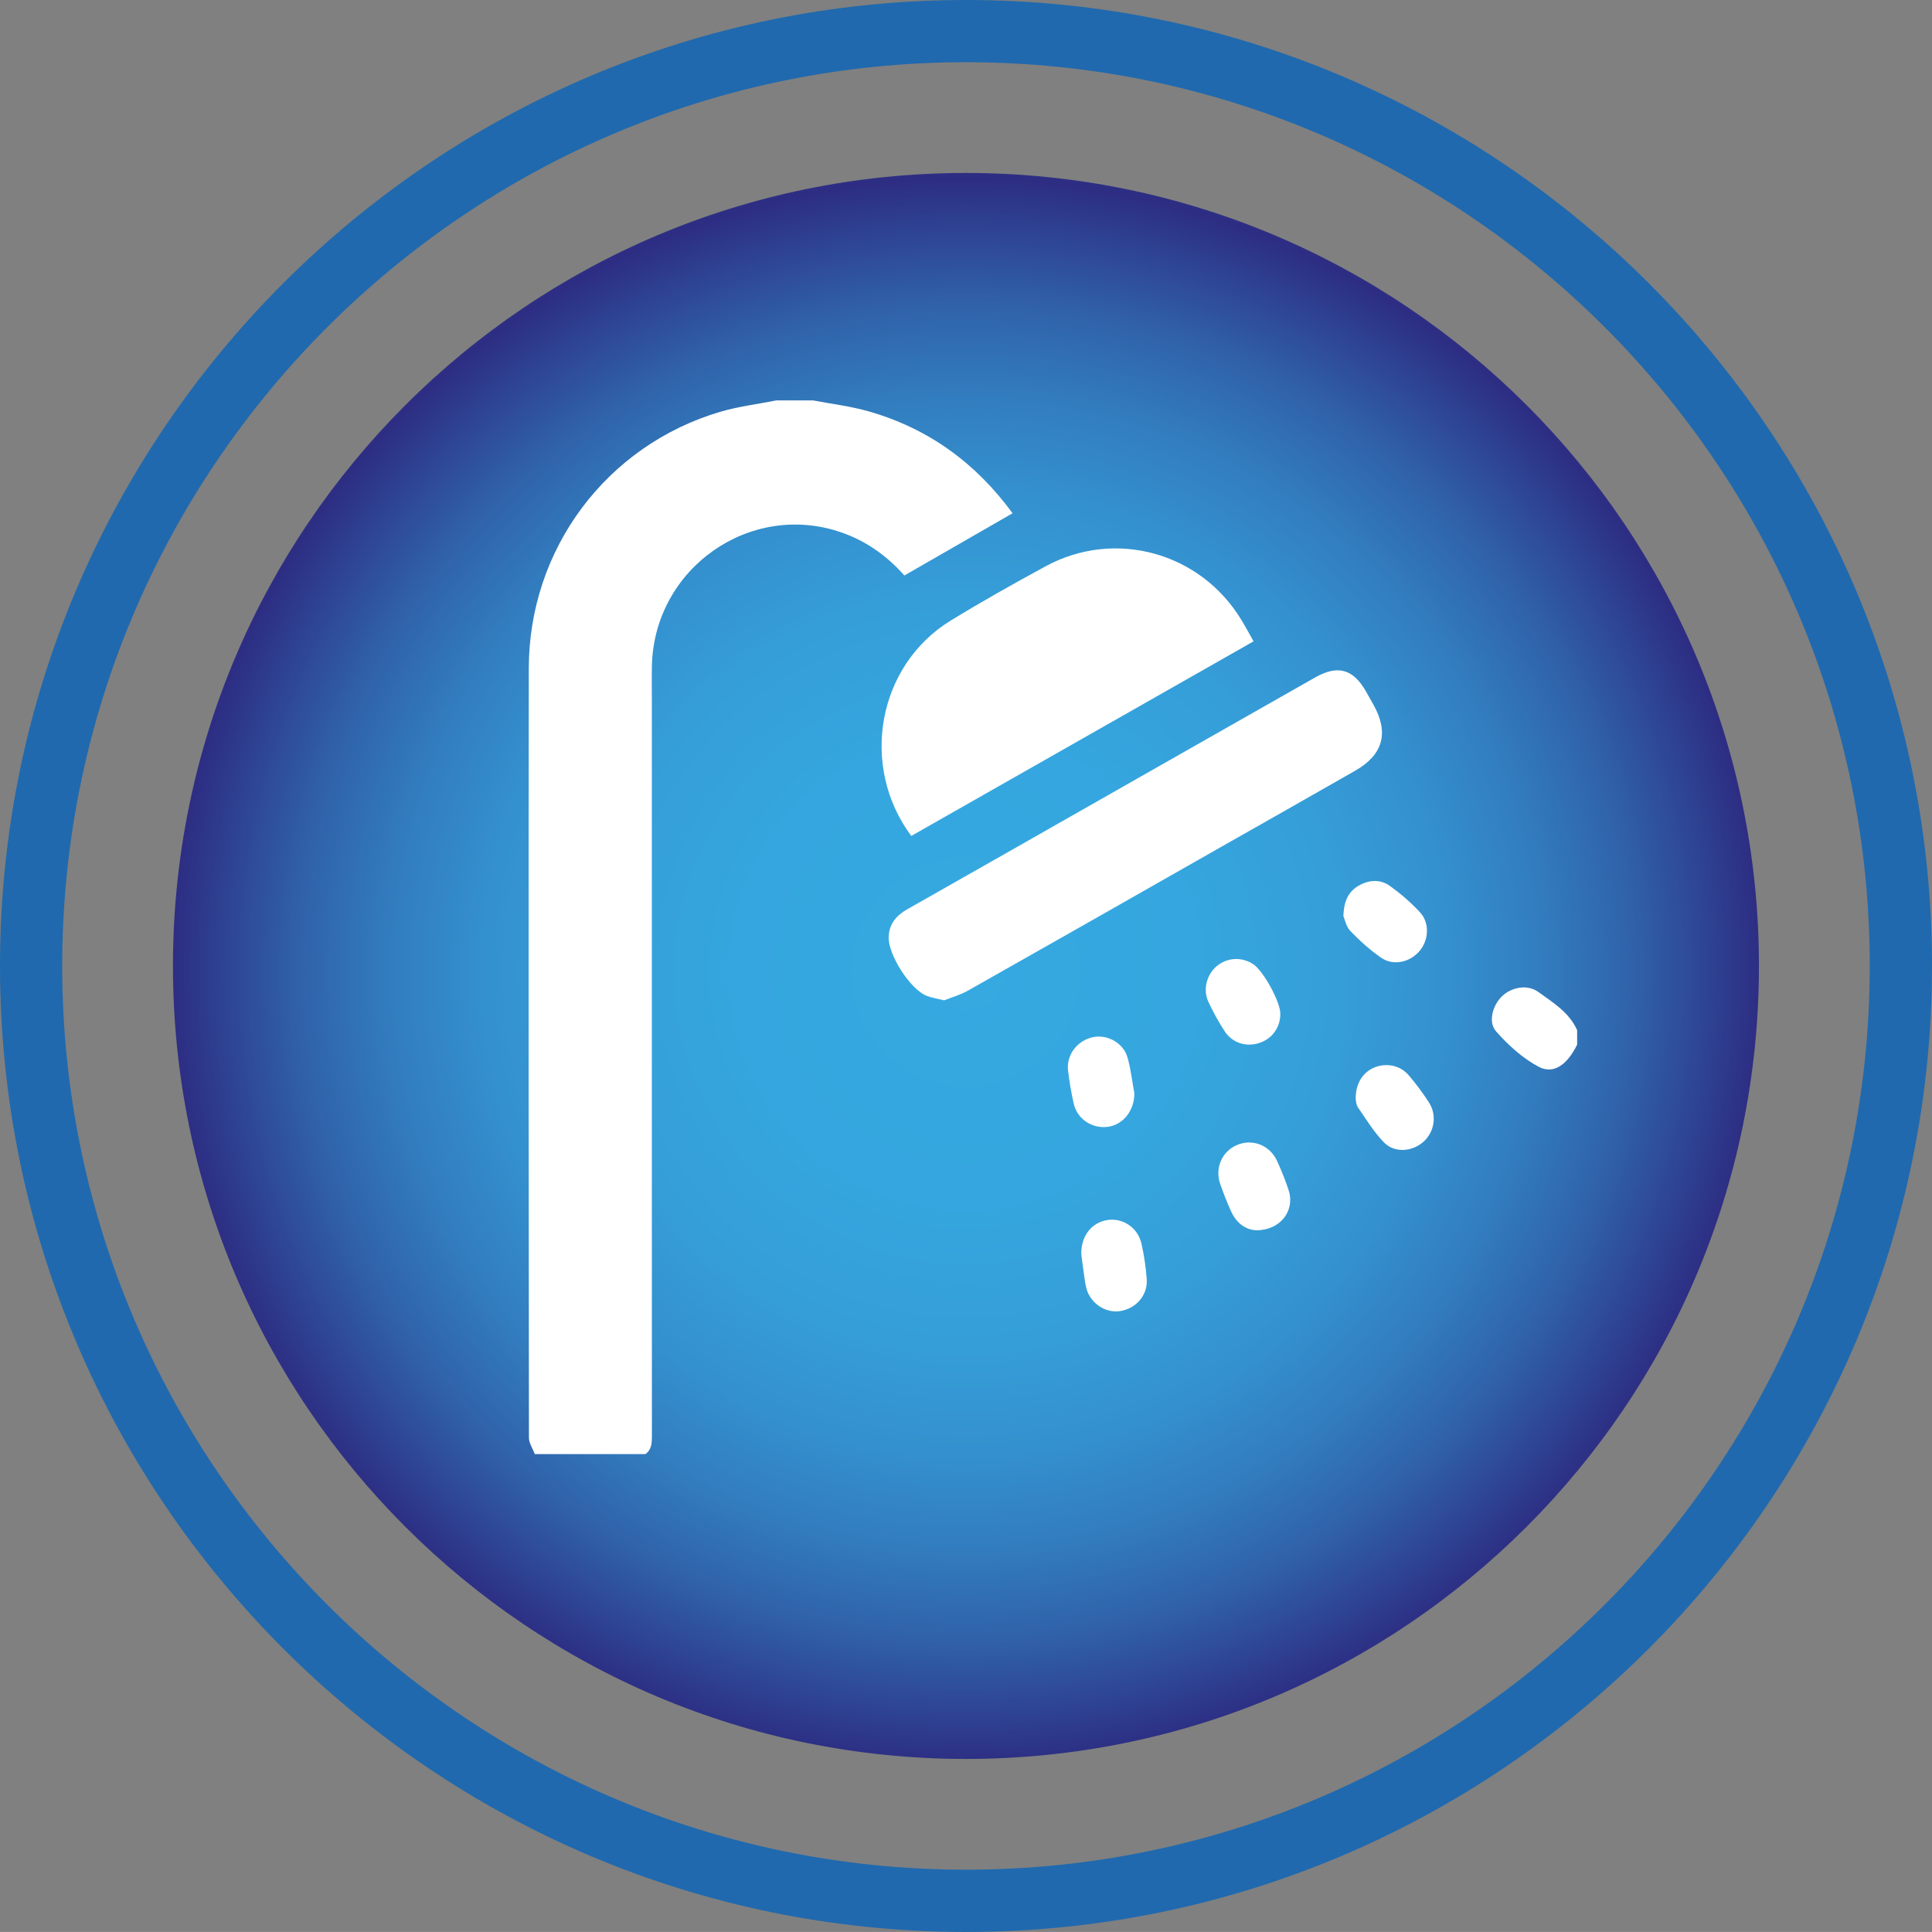 <svg xmlns="http://www.w3.org/2000/svg" xmlns:xlink="http://www.w3.org/1999/xlink" id="Livello_1" data-name="Livello 1" viewBox="0 0 400 399.99"><rect x="0" y="0" width="400" height="399.99" fill="#808080" stroke="none"/><defs><style>      .cls-1 {        clip-path: url(#clippath);      }      .cls-2 {        fill: none;      }      .cls-2, .cls-3, .cls-4, .cls-5 {        stroke-width: 0px;      }      .cls-6 {        clip-path: url(#clippath-1);      }      .cls-3 {        fill: url(#Sfumatura_senza_nome);      }      .cls-4 {        fill: #2069ae;      }      .cls-5 {        fill: #fff;      }    </style><clipPath id="clippath"><path class="cls-2" d="M35.81,199.99c0,90.68,73.5,164.18,164.18,164.18s164.18-73.5,164.18-164.18S290.68,35.81,200,35.81,35.81,109.32,35.81,199.99"></path></clipPath><radialGradient id="Sfumatura_senza_nome" data-name="Sfumatura senza nome" cx="15.4" cy="-15.55" fx="15.4" fy="-15.55" r="12.88" gradientTransform="translate(3.78 399.35) scale(12.74)" gradientUnits="userSpaceOnUse"><stop offset="0" stop-color="#36a9e1"></stop><stop offset=".29" stop-color="#35a6df"></stop><stop offset=".47" stop-color="#359ed8"></stop><stop offset=".61" stop-color="#3490ce"></stop><stop offset=".73" stop-color="#327cbe"></stop><stop offset=".84" stop-color="#3062aa"></stop><stop offset=".94" stop-color="#2e4292"></stop><stop offset="1" stop-color="#2d2e83"></stop></radialGradient><clipPath id="clippath-1"><rect class="cls-2" x="109.45" y="82.91" width="217.09" height="218.16"></rect></clipPath></defs><g class="cls-1"><rect class="cls-3" x="35.81" y="35.81" width="328.37" height="328.37"></rect></g><path class="cls-4" d="M200.01,399.99C89.72,399.99,0,310.26,0,199.98S89.72,0,200.01,0s199.99,89.71,199.99,199.98-89.71,200.01-199.99,200.01ZM200.01,12.88C96.83,12.88,12.88,96.82,12.88,199.98s83.95,187.12,187.12,187.12,187.11-83.95,187.11-187.12S303.18,12.88,200.01,12.88Z"></path><g class="cls-6"><path class="cls-5" d="M168.39,82.91c3.8.73,7.67,1.18,11.39,2.24,12.3,3.5,22.16,10.59,29.86,21.12-7.5,4.32-14.88,8.56-22.4,12.88-3.57-4.04-7.89-7.14-13.07-8.93-18.88-6.51-38.72,7.45-39.2,27.58-.05,2.34-.01,4.69-.01,7.03,0,50.82-.01,101.64.01,152.46,0,1.46-.04,2.82-1.34,3.77h-22.9c-.42-1.13-1.22-2.27-1.22-3.39-.06-53.1-.1-106.21-.03-159.3.03-24.73,16.1-46.18,39.7-53.13,3.76-1.1,7.71-1.57,11.56-2.34h7.64Z"></path><path class="cls-5" d="M326.53,216.28c-2.06,4.18-4.89,6.23-7.99,4.57-3.31-1.76-6.28-4.47-8.79-7.31-1.74-1.96-.67-5.52,1.3-7.35,2-1.85,5.23-2.42,7.45-.81,3.04,2.2,6.38,4.22,8.03,7.9v2.99Z"></path><path class="cls-5" d="M259.54,132.78c-23.78,13.53-47.34,26.91-70.87,40.29-10.78-14.5-6.97-35.33,8.17-44.59,6.43-3.94,13.03-7.65,19.67-11.25,14.35-7.78,32.03-2.87,40.5,11.11.84,1.38,1.61,2.81,2.53,4.45"></path><path class="cls-5" d="M195.49,207.11c-1.51-.37-2.56-.52-3.55-.9-3.46-1.3-8.12-8.57-7.95-12.3.13-2.68,1.62-4.41,3.88-5.67,15-8.5,29.98-17.03,44.97-25.56,13.15-7.47,26.29-14.94,39.44-22.42,4.69-2.66,7.9-1.76,10.56,2.95.52.92,1.04,1.85,1.56,2.77,3.2,5.75,1.94,10.3-3.81,13.58-9.46,5.4-18.92,10.77-28.38,16.13-17.26,9.82-34.52,19.64-51.81,29.41-1.62.91-3.47,1.42-4.9,2"></path><path class="cls-5" d="M223.87,259.61c-.06-3.84,2.28-6.62,5.57-7.04,3.12-.41,6.19,1.68,6.9,4.95.53,2.41.91,4.86,1.08,7.33.23,3.34-2.27,6.14-5.6,6.61-3,.42-6.09-1.66-6.89-4.71-.25-.95-.37-1.94-.51-2.93-.22-1.53-.41-3.08-.56-4.22"></path><path class="cls-5" d="M234.86,226.32c.01,3.77-2.48,6.64-5.6,6.99-3.24.37-6.27-1.67-6.97-4.86-.51-2.28-.9-4.58-1.17-6.9-.35-3.17,1.95-6.13,5.14-6.81,2.96-.65,6.32,1.17,7.18,4.2.72,2.57,1.01,5.27,1.41,7.38"></path><path class="cls-5" d="M278.14,189.67c.08-3.22,1.09-5.14,3.24-6.35,2.13-1.19,4.43-1.3,6.4.11,2.22,1.6,4.33,3.42,6.19,5.42,2.05,2.2,1.87,5.71-.03,8-1.98,2.38-5.45,3.19-7.99,1.44-2.29-1.58-4.42-3.51-6.36-5.52-.9-.94-1.18-2.47-1.46-3.12"></path><path class="cls-5" d="M280.68,227.52c-.04-3.19,1.49-5.55,3.9-6.52,2.51-1.01,5.36-.43,7.13,1.68,1.51,1.77,2.91,3.66,4.17,5.62,1.68,2.65,1.09,6.09-1.2,8.12-2.32,2.04-5.93,2.34-8.12.13-2.09-2.14-3.7-4.79-5.41-7.28-.41-.58-.41-1.47-.47-1.75"></path><path class="cls-5" d="M260.15,254.71c-2.1-.05-4.08-1.34-5.22-3.81-.85-1.86-1.6-3.77-2.28-5.71-1.18-3.34.33-6.8,3.46-8.13,3.2-1.37,6.83.04,8.31,3.34.9,2,1.75,4.03,2.41,6.12,1.29,4.15-1.75,8.19-6.67,8.19"></path><path class="cls-5" d="M265.08,209.89c-.01,2.87-1.72,5.22-4.43,6.07-2.67.85-5.51-.03-7.08-2.43-1.27-1.95-2.42-4.01-3.39-6.12-1.18-2.51-.35-5.62,1.71-7.36,2.14-1.8,5.08-2,7.48-.49,2.13,1.3,5.71,7.83,5.71,10.33"></path></g></svg>